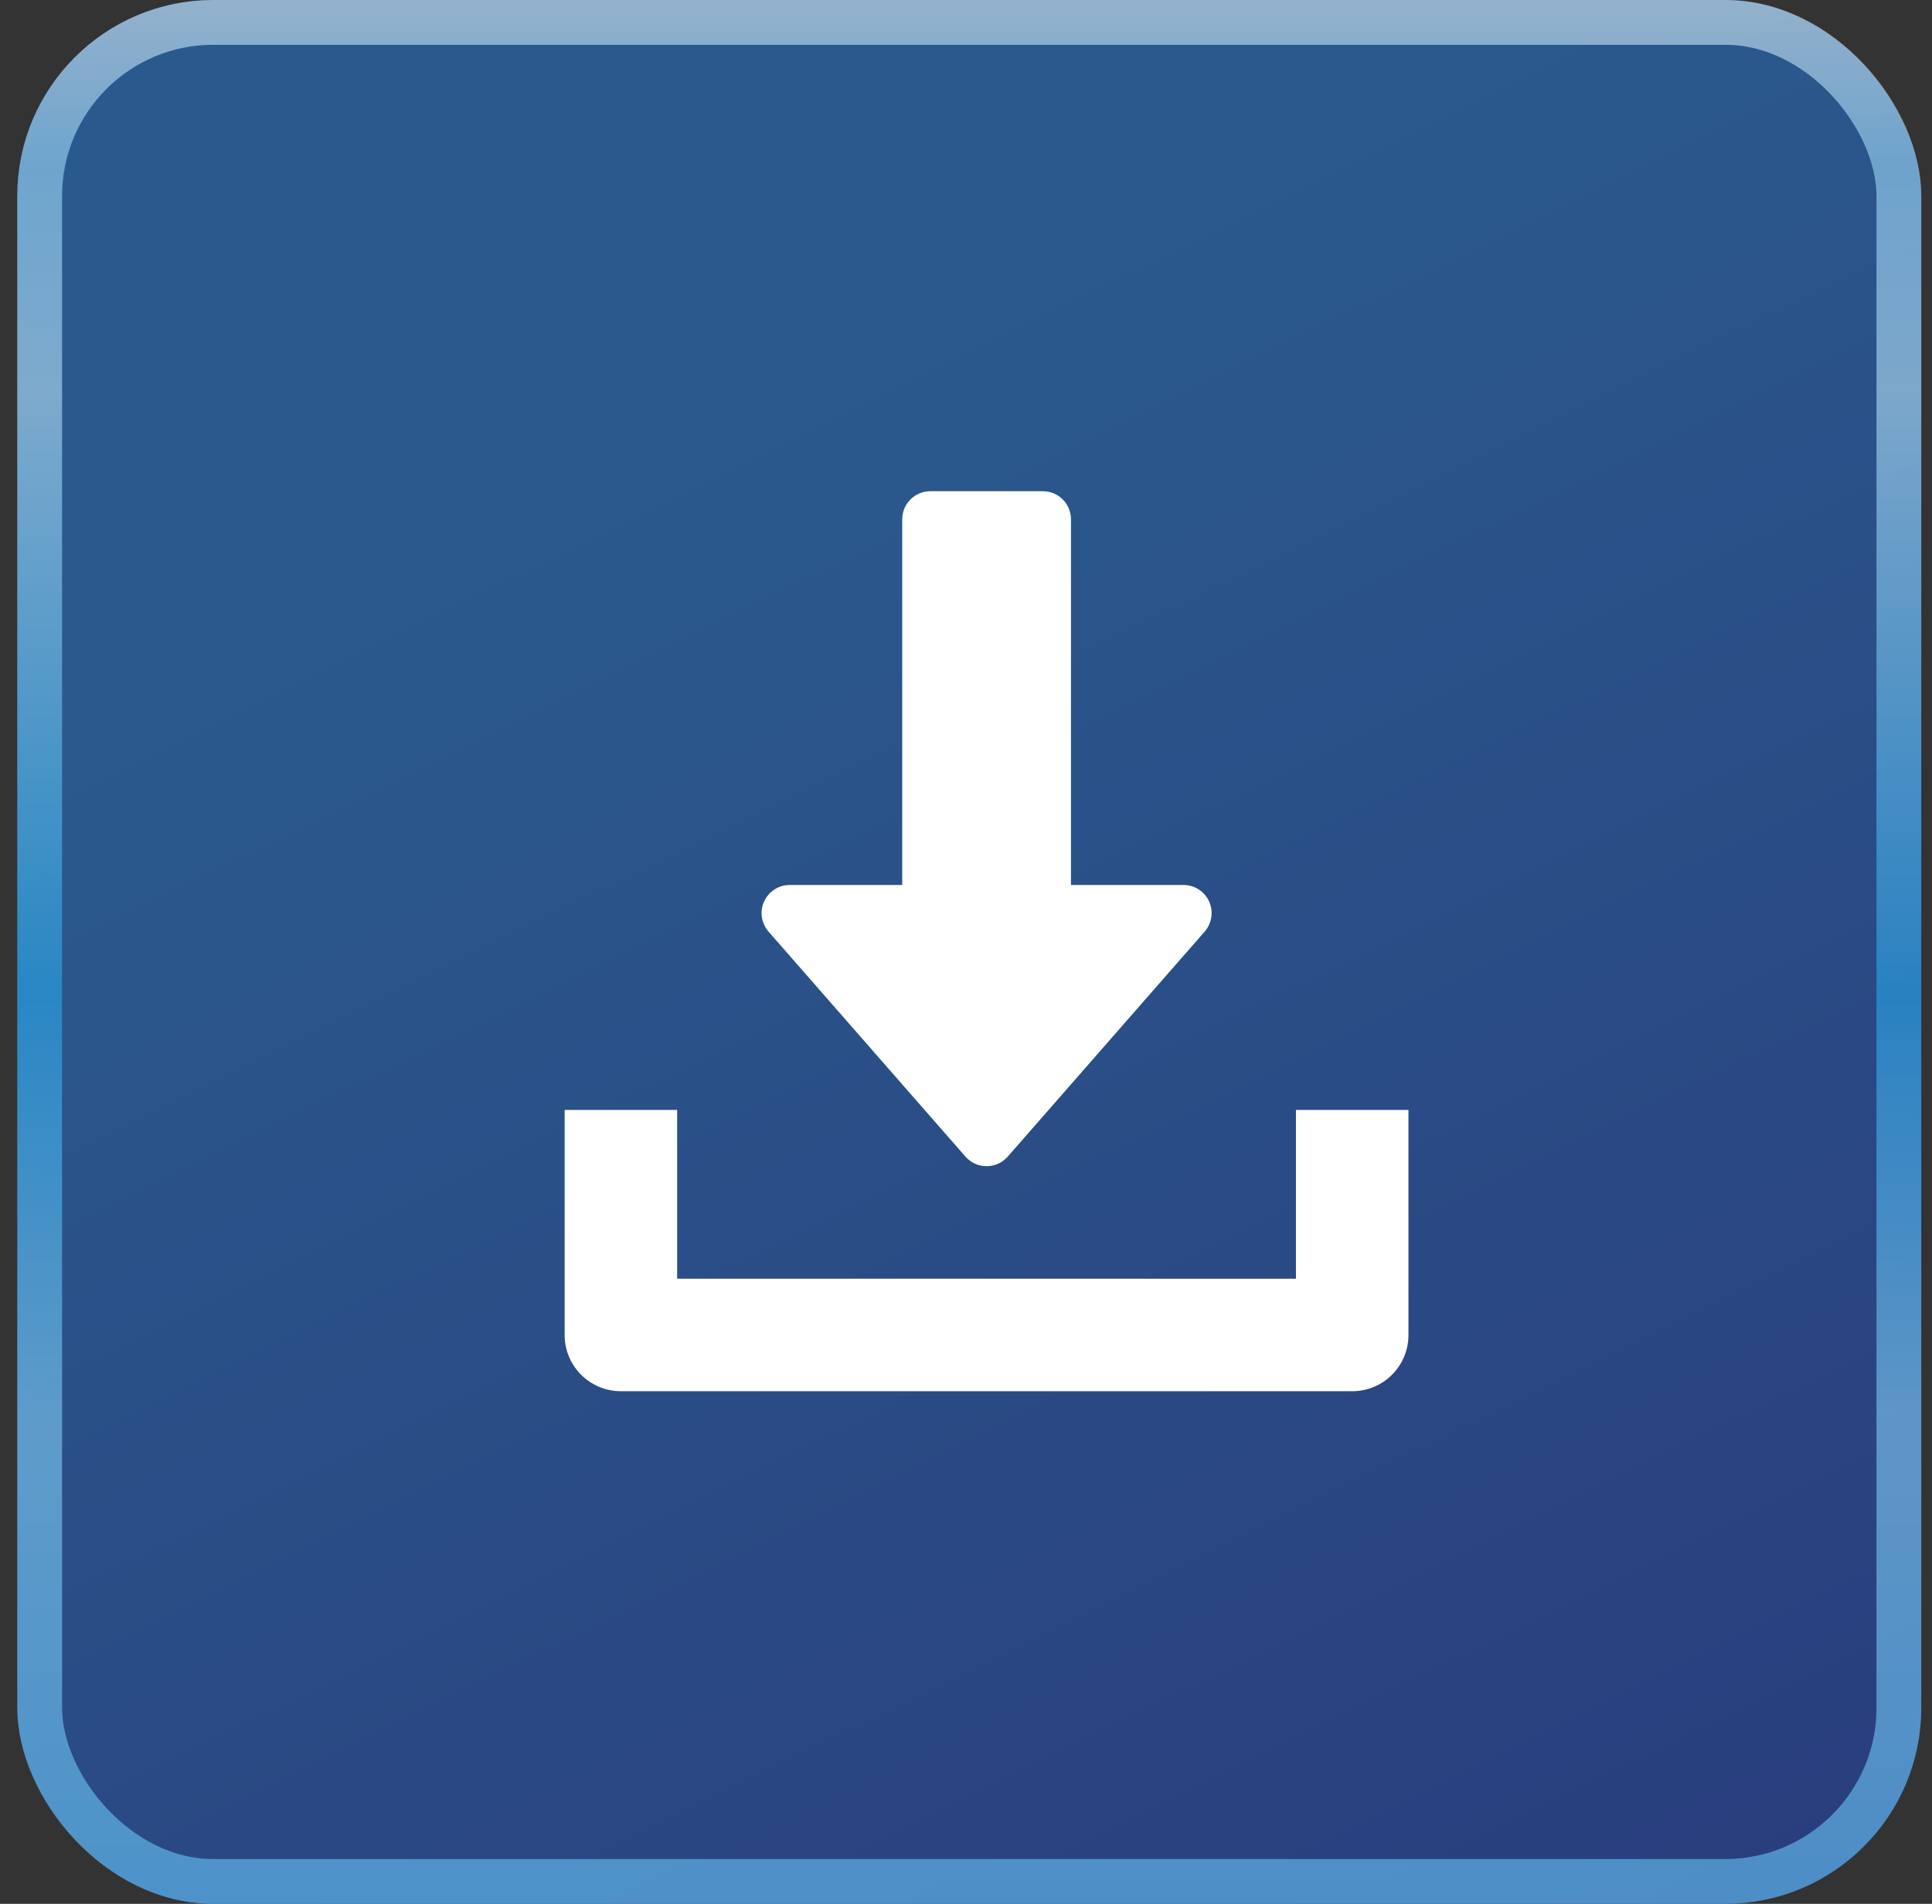 <svg width="69" height="68" viewBox="0 0 69 68" fill="none" xmlns="http://www.w3.org/2000/svg">
<rect x="0" y="0" width="69" height="68" fill="#333333" stroke="none"/>
<rect x="0.617" width="68" height="68" rx="7" fill="url(#paint0_linear_669_7172)" fill-opacity="0.49"/>
<rect x="1.417" y="0.8" width="66.4" height="66.4" rx="6.2" stroke="url(#paint1_linear_669_7172)" stroke-opacity="0.56" stroke-width="1.6"/>
<g clip-path="url(#clip0_669_7172)">
<path d="M43.182 32.198C43.019 31.838 42.661 31.609 42.267 31.609H38.249V18.55C38.249 17.995 37.799 17.545 37.245 17.545H33.227C32.672 17.545 32.222 17.995 32.222 18.55V31.609H28.204C27.81 31.609 27.453 31.84 27.29 32.198C27.125 32.557 27.189 32.977 27.448 33.275L34.48 41.311C34.671 41.53 34.946 41.654 35.236 41.654C35.525 41.654 35.8 41.528 35.991 41.311L43.023 33.275C43.284 32.979 43.344 32.557 43.182 32.198Z" fill="white"/>
<path d="M46.284 39.645V45.673H24.184V39.645H20.166V47.682C20.166 48.793 21.066 49.691 22.175 49.691H48.293C49.404 49.691 50.302 48.793 50.302 47.682V39.645H46.284Z" fill="white"/>
</g>
<defs>
<linearGradient id="paint0_linear_669_7172" x1="85.713" y1="-14.538" x2="118.898" y2="52.767" gradientUnits="userSpaceOnUse">
<stop stop-color="#2181EB"/>
<stop offset="1" stop-color="#1F3FC6"/>
</linearGradient>
<linearGradient id="paint1_linear_669_7172" x1="34.707" y1="-2.17" x2="34.707" y2="68" gradientUnits="userSpaceOnUse">
<stop stop-color="white"/>
<stop offset="0.115" stop-color="#A6E1FF"/>
<stop offset="0.229" stop-color="#BFEAFF"/>
<stop offset="0.536" stop-color="#29ADF0"/>
<stop offset="0.755" stop-color="#88D7FF"/>
<stop offset="1" stop-color="#69CDFF"/>
</linearGradient>
<clipPath id="clip0_669_7172">
<rect width="32.145" height="32.145" fill="white" transform="translate(19.162 17.545)"/>
</clipPath>
</defs>
</svg>
